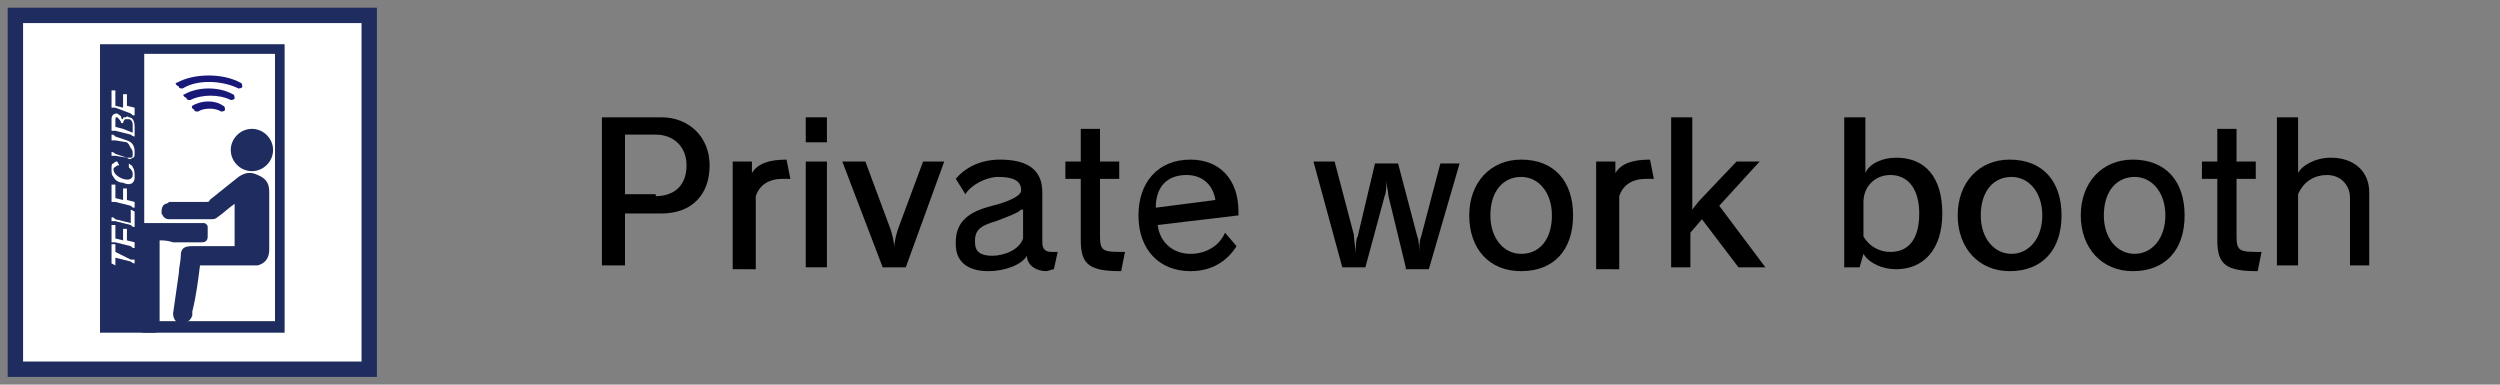 <?xml version="1.0" encoding="utf-8"?>
<!-- Generator: Adobe Illustrator 27.3.1, SVG Export Plug-In . SVG Version: 6.00 Build 0)  -->
<svg version="1.1" id="base" xmlns="http://www.w3.org/2000/svg" xmlns:xlink="http://www.w3.org/1999/xlink" x="0px" y="0px"
	 viewBox="0 0 130 20" style="enable-background:new 0 0 130 20;" xml:space="preserve">
<rect x="0" y="0" width="130" height="20" fill="#808080" stroke="none"/>
<style type="text/css">
	.st0{fill:#FFFFFF;stroke:#1F2C5F;stroke-width:0.8;stroke-miterlimit:10;}
	.st1{fill:#1F2C5F;}
	.st2{fill:#FFFFFF;}
	.st3{fill:#181878;}
</style>
<g>
	<g>
		<rect x="0.8" y="0.8" class="st0" width="18.4" height="18.4"/>
		<rect x="5.2" y="2.3" class="st1" width="9.6" height="15"/>
		<rect x="7.5" y="2.8" class="st2" width="6.8" height="13.9"/>
		<g id="GOlufE_00000047759447469211591100000007659239358028867489_">
			<g>
				<path class="st1" d="M10.4,13.8c-0.1,0.8-0.2,1.6-0.4,2.4c0,0.1,0,0.1,0,0.2c-0.1,0.3-0.3,0.4-0.6,0.4c-0.3,0-0.4-0.3-0.4-0.5
					c0.1-0.7,0.2-1.4,0.3-2.1c0-0.3,0.1-0.6,0.1-0.9c0-0.4,0.2-0.5,0.6-0.5c0.7,0,1.4,0,2,0c0.1,0,0.1,0,0.2,0c0-0.7,0-1.4,0-2.2
					c-0.3,0.2-0.6,0.5-0.9,0.7c-0.1,0.1-0.2,0.1-0.4,0.1c-0.7,0-1.4,0-2.1,0c-0.2,0-0.3-0.1-0.4-0.3c0-0.2,0-0.4,0.2-0.5
					c0.1,0,0.2-0.1,0.2-0.1c0.6,0,1.3,0,1.9,0c0.1,0,0.2,0,0.2-0.1c0.5-0.4,1-0.8,1.5-1.2c0.3-0.2,0.6-0.3,1-0.1
					C13.9,9.3,14,9.6,14,10c0,1,0,2,0,3c0,0.4-0.2,0.7-0.6,0.8c-0.1,0-0.2,0-0.3,0C12.2,13.8,11.3,13.8,10.4,13.8
					C10.4,13.8,10.4,13.8,10.4,13.8z"/>
				<path class="st1" d="M8.3,12.5c0,0.1,0,0.1,0,0.2c0,1.3,0,3,0,4.3c0,0.2-0.1,0.3-0.3,0.3c-0.2,0-0.3,0-0.5,0
					c-0.2,0-0.2-0.1-0.2-0.2c0-1.3,0-3,0-4.3c0-0.1,0-0.1,0-0.2c-0.1,0-0.1,0-0.2,0c-0.7,0-0.7,0-1.4,0c-0.2,0-0.3-0.1-0.3-0.3
					c0-0.2,0-0.3,0-0.5c0-0.2,0.1-0.2,0.2-0.2c0.7,0,0.7,0,1.4,0c0.4,0,0.8,0,1.2,0c0.8,0,1.6,0,2.4,0c0.1,0,0.2,0.1,0.2,0.2
					c0,0.2,0,0.3,0,0.5c0,0.2-0.1,0.3-0.3,0.3c-0.5,0-1,0-1.5,0C8.7,12.5,8.5,12.5,8.3,12.5z"/>
				<path class="st1" d="M13.1,8.9c-0.6,0-1.1-0.5-1.1-1.1c0-0.6,0.5-1.1,1.1-1.1c0.6,0,1.1,0.5,1.1,1.1C14.2,8.4,13.7,8.9,13.1,8.9
					z"/>
			</g>
		</g>
		<g>
			<g>
				<path class="st2" d="M6.8,13.5c0.1,0,0.1,0,0.2,0v0.2c0,0-0.1,0-0.2-0.1L6,13.4v0.2c0,0.1,0,0.1,0,0.2l-0.2-0.1
					c0-0.1,0-0.1,0-0.2v-0.6c0-0.1,0-0.2,0-0.2l0.2,0c0,0.1,0,0.1,0,0.2v0.2L6.8,13.5z"/>
				<path class="st2" d="M7,12c0,0.1,0,0.1,0,0.2v0.5c0,0.1,0,0.1,0,0.2c-0.1,0-0.1,0-0.2-0.1L6,12.6c-0.1,0-0.1,0-0.2,0
					c0-0.1,0-0.1,0-0.2v-0.5c0-0.1,0-0.1,0-0.2l0.2,0c0,0.1,0,0.1,0,0.2v0.5l0.4,0.1v-0.4c0-0.1,0-0.1,0-0.2l0.2,0
					c0,0.1,0,0.1,0,0.2v0.4l0.4,0.1v-0.5c0-0.1,0-0.1,0-0.2L7,12z"/>
				<path class="st2" d="M7,11.6c0,0.1,0,0.1,0,0.2c-0.1,0-0.1,0-0.2-0.1L6,11.5c-0.1,0-0.2,0-0.2,0v-0.2c0.1,0,0.1,0,0.2,0.1
					l0.8,0.2v-0.5c0-0.1,0-0.1,0-0.2L7,11c0,0.1,0,0.1,0,0.2V11.6z"/>
				<path class="st2" d="M7,9.9C7,10,7,10,7,10.1v0.5c0,0.1,0,0.1,0,0.2c-0.1,0-0.1,0-0.2-0.1L6,10.5c-0.1,0-0.1,0-0.2,0
					c0-0.1,0-0.1,0-0.2V9.8c0-0.1,0-0.1,0-0.2l0.2,0c0,0.1,0,0.1,0,0.2v0.5l0.4,0.1V10c0-0.1,0-0.1,0-0.2l0.2,0c0,0.1,0,0.1,0,0.2
					v0.4l0.4,0.1v-0.5c0-0.1,0-0.1,0-0.2L7,9.9z"/>
				<path class="st2" d="M6.2,8.6c-0.1,0-0.1,0-0.1,0C6,8.7,5.9,8.7,5.9,8.8c0,0.2,0.2,0.4,0.5,0.5c0.3,0.1,0.5,0,0.5-0.2
					c0-0.1,0-0.2-0.1-0.3c0,0-0.1-0.1-0.1-0.1l0-0.2c0.1,0.1,0.2,0.1,0.2,0.2C7,8.8,7,9,7,9.2C7,9.3,7,9.4,6.9,9.5
					c-0.1,0.1-0.3,0.1-0.5,0C6.2,9.5,6,9.4,5.9,9.2C5.8,9.1,5.8,9,5.8,8.8s0-0.3,0.1-0.3C6,8.4,6,8.4,6.1,8.4L6.2,8.6z"/>
				<path class="st2" d="M5.8,7c0.1,0,0.1,0,0.2,0.1l0.6,0.2C6.9,7.4,7,7.6,7,7.9c0,0.2,0,0.3-0.1,0.3c-0.1,0.1-0.2,0.1-0.3,0L6,8.1
					c-0.1,0-0.1,0-0.2,0V7.9c0,0,0.1,0,0.2,0.1l0.6,0.2c0.1,0,0.2,0,0.2,0c0.1,0,0.1-0.1,0.1-0.2c0-0.1,0-0.2-0.1-0.3
					C6.7,7.5,6.7,7.5,6.6,7.4L6,7.3c-0.1,0-0.1,0-0.2,0V7z"/>
				<path class="st2" d="M7,6.9C7,7,7,7,7,7.1C7,7.1,6.9,7.1,6.8,7L6,6.8c-0.1,0-0.1,0-0.2,0c0-0.1,0-0.1,0-0.2V6.2
					c0-0.2,0.1-0.3,0.3-0.3C6.2,6,6.3,6,6.3,6.1c0,0,0,0.1,0.1,0.1c0-0.1,0-0.1,0.1-0.1c0.1,0,0.1-0.1,0.2,0C6.9,6.1,7,6.3,7,6.6
					V6.9z M6.3,6.4c0-0.1-0.1-0.2-0.2-0.3C6,6.1,6,6.1,6,6.3v0.3l0.4,0.1V6.4z M6.9,6.9V6.5c0-0.2-0.1-0.3-0.2-0.3
					c-0.1,0-0.1,0-0.2,0c0,0-0.1,0.1-0.1,0.2v0.3L6.9,6.9z"/>
				<path class="st2" d="M7,5.1c0,0.1,0,0.1,0,0.2v0.5c0,0.1,0,0.1,0,0.2c-0.1,0-0.1,0-0.2-0.1L6,5.6c-0.1,0-0.1,0-0.2,0
					c0-0.1,0-0.1,0-0.2V4.9c0-0.1,0-0.1,0-0.2l0.2,0C6,4.8,6,4.9,6,5v0.5l0.4,0.1V5.1c0-0.1,0-0.1,0-0.2l0.2,0c0,0.1,0,0.1,0,0.2
					v0.4l0.4,0.1V5.2c0-0.1,0-0.1,0-0.2L7,5.1z"/>
			</g>
		</g>
	</g>
	<g>
		<path class="st3" d="M9.2,4.3C9.2,4.2,9.2,4.2,9.2,4.3c0.9-0.5,2.4-0.5,3.3,0c0.1,0,0.1,0.2,0.1,0.2c0,0.1-0.2,0.1-0.2,0.1
			c-0.8-0.4-2.1-0.5-2.9,0c-0.1,0-0.2,0-0.2-0.1C9.1,4.4,9.1,4.3,9.2,4.3z"/>
		<path class="st3" d="M9.6,4.9C9.6,4.9,9.6,4.9,9.6,4.9c0.7-0.4,1.8-0.4,2.5,0c0.1,0,0.1,0.2,0.1,0.2c0,0.1-0.2,0.1-0.2,0.1
			c-0.6-0.3-1.5-0.3-2.1,0c-0.1,0-0.2,0-0.2-0.1C9.5,5,9.5,4.9,9.6,4.9z"/>
		<path class="st3" d="M10,5.5C10,5.5,10,5.5,10,5.5c0.5-0.3,1.2-0.3,1.6,0c0.1,0,0.1,0.2,0.1,0.2c0,0.1-0.2,0.1-0.2,0.1
			c-0.3-0.2-0.9-0.2-1.2,0c-0.1,0-0.2,0-0.2-0.1C9.9,5.6,10,5.5,10,5.5z"/>
	</g>
</g>
<g>
	<path d="M31.3,13.9V6.1h3.1c1.4,0,2.5,1,2.5,2.5s-0.9,2.5-2.5,2.5h-1.9v2.7H31.3z M34.1,10.2c0.9,0,1.6-0.5,1.6-1.6
		c0-1-0.7-1.6-1.6-1.6h-1.6v3.1H34.1z"/>
	<path d="M38.1,13.9V8.4h1V9c0.3-0.5,0.9-0.7,1.8-0.7l0.2,1c-0.1,0-0.3,0-0.4,0c-0.7,0-1.2,0.3-1.4,0.9v3.8H38.1z"/>
	<path d="M41.9,7.4V6.1H43v1.3H41.9z M41.9,13.9V8.4H43v5.5H41.9z"/>
	<path d="M45.9,13.9l-2.1-5.5H45l1.3,3.5c0.1,0.3,0.2,0.7,0.2,1h0c0-0.3,0.1-0.7,0.2-1L48,8.4h1.1l-2,5.5H45.9z"/>
	<path d="M54.8,14c-0.1,0-0.3,0.1-0.4,0.1c-0.5,0-1-0.3-1-0.8c-0.3,0.5-1.2,0.8-2,0.8c-1.1,0-1.7-0.5-1.7-1.4v-0.1
		c0-1.1,0.7-1.6,1.9-1.9c0.8-0.2,1.5-0.5,1.5-0.8c0-0.5-0.4-0.7-1.2-0.7c-0.6,0-1.4,0.4-1.7,0.9l-0.5-0.8C50.2,8.7,51,8.3,52,8.3
		c1.4,0,2.2,0.5,2.2,1.7v2.6c0,0.4,0.2,0.5,0.5,0.5c0.1,0,0.2,0,0.3,0L54.8,14z M53.1,10.9c-0.2,0.2-0.8,0.4-1.3,0.6
		c-0.7,0.2-1.1,0.4-1.1,1v0.1c0,0.5,0.3,0.7,0.9,0.7c0.6,0,1.4-0.3,1.6-0.9V10.9z"/>
	<path d="M58.3,14.1c-1.6,0-2.1-0.3-2.1-1.6V9.3h-0.8V8.4h0.8V6.7h1v1.7h1v0.9h-1v3c0,0.8,0.2,0.8,1.3,0.8L58.3,14.1z"/>
	<path d="M64.3,12.8c-0.5,0.8-1.3,1.3-2.4,1.3c-1.6,0-2.7-1.1-2.7-2.9c0-1.7,1-2.9,2.7-2.9c1.5,0,2.5,1,2.5,2.7v0.2l-4.2,0.5
		c0.1,0.9,0.8,1.5,1.7,1.5c0.8,0,1.5-0.4,1.8-1.1L64.3,12.8z M63.2,10.4c-0.1-0.7-0.6-1.3-1.5-1.3c-1,0-1.6,0.6-1.6,1.7L63.2,10.4z"
		/>
	<path d="M73.1,13.9l-0.9-3.7c0-0.2-0.1-0.5-0.1-0.8c0-0.1,0-0.2,0-0.2c0,0,0,0,0,0c0,0,0,0,0,0c0,0.3,0,0.8-0.1,1L71,13.9h-1.2
		l-1.5-5.5h1.1l1,3.8c0,0.2,0.1,0.8,0.1,1h0c0-0.2,0-0.8,0.1-0.9l0.9-3.8h1.2l1,3.8c0.1,0.2,0.1,0.7,0.1,0.9h0c0-0.2,0-0.7,0.1-0.9
		l1-3.8h1l-1.6,5.5H73.1z"/>
	<path d="M76.4,11.2c0-1.7,1.1-2.9,2.7-2.9c1.7,0,2.7,1.1,2.7,2.9c0,1.8-1,2.9-2.7,2.9C77.4,14.1,76.4,12.9,76.4,11.2z M80.7,11.2
		c0-1.2-0.7-2-1.6-2c-0.9,0-1.6,0.7-1.6,2c0,1.2,0.7,2,1.6,2C80.1,13.2,80.7,12.4,80.7,11.2z"/>
	<path d="M83,13.9V8.4h1V9c0.3-0.5,0.9-0.7,1.8-0.7l0.2,1c-0.1,0-0.3,0-0.4,0c-0.7,0-1.2,0.3-1.4,0.9v3.8H83z"/>
	<path d="M90.4,13.9l-1.9-2.5l-0.6,0.7v1.8h-1V6.1h1.1v3.7c0,0.3,0,1.1,0,1.1h0c0,0,0.3-0.4,0.4-0.5l1.9-2h1.2l-2.1,2.3l2.4,3.2
		H90.4z"/>
	<path d="M95.9,13.9V6.1h1.1v2.9c0.2-0.5,0.9-0.8,1.6-0.8c1.5,0,2.4,1,2.4,2.9c0,1.9-1,2.9-2.4,2.9c-0.7,0-1.4-0.3-1.7-0.8l-0.2,0.7
		H95.9z M96.9,12.3c0.3,0.5,0.8,0.8,1.4,0.8c0.9,0,1.5-0.6,1.5-2c0-1.3-0.6-2-1.5-2c-0.8,0-1.4,0.6-1.4,1.4V12.3z"/>
	<path d="M101.8,11.2c0-1.7,1.1-2.9,2.7-2.9c1.7,0,2.7,1.1,2.7,2.9c0,1.8-1,2.9-2.7,2.9C102.9,14.1,101.8,12.9,101.8,11.2z
		 M106.2,11.2c0-1.2-0.7-2-1.6-2c-0.9,0-1.6,0.7-1.6,2c0,1.2,0.7,2,1.6,2C105.5,13.2,106.2,12.4,106.2,11.2z"/>
	<path d="M108.2,11.2c0-1.7,1.1-2.9,2.7-2.9c1.7,0,2.7,1.1,2.7,2.9c0,1.8-1,2.9-2.7,2.9C109.3,14.1,108.2,12.9,108.2,11.2z
		 M112.6,11.2c0-1.2-0.7-2-1.6-2c-0.9,0-1.6,0.7-1.6,2c0,1.2,0.7,2,1.6,2C111.9,13.2,112.6,12.4,112.6,11.2z"/>
	<path d="M117.4,14.1c-1.6,0-2.1-0.3-2.1-1.6V9.3h-0.8V8.4h0.8V6.7h1v1.7h1v0.9h-1v3c0,0.8,0.2,0.8,1.3,0.8L117.4,14.1z"/>
	<path d="M122.2,13.9v-3.6c0-0.7-0.5-1.2-1.2-1.2c-0.6,0-1.2,0.3-1.5,1v3.7h-1.1V6.1h1.1v2.9c0.2-0.4,0.9-0.8,1.7-0.8
		c1.2,0,2,0.7,2,1.8v3.8H122.2z"/>
</g>
</svg>
